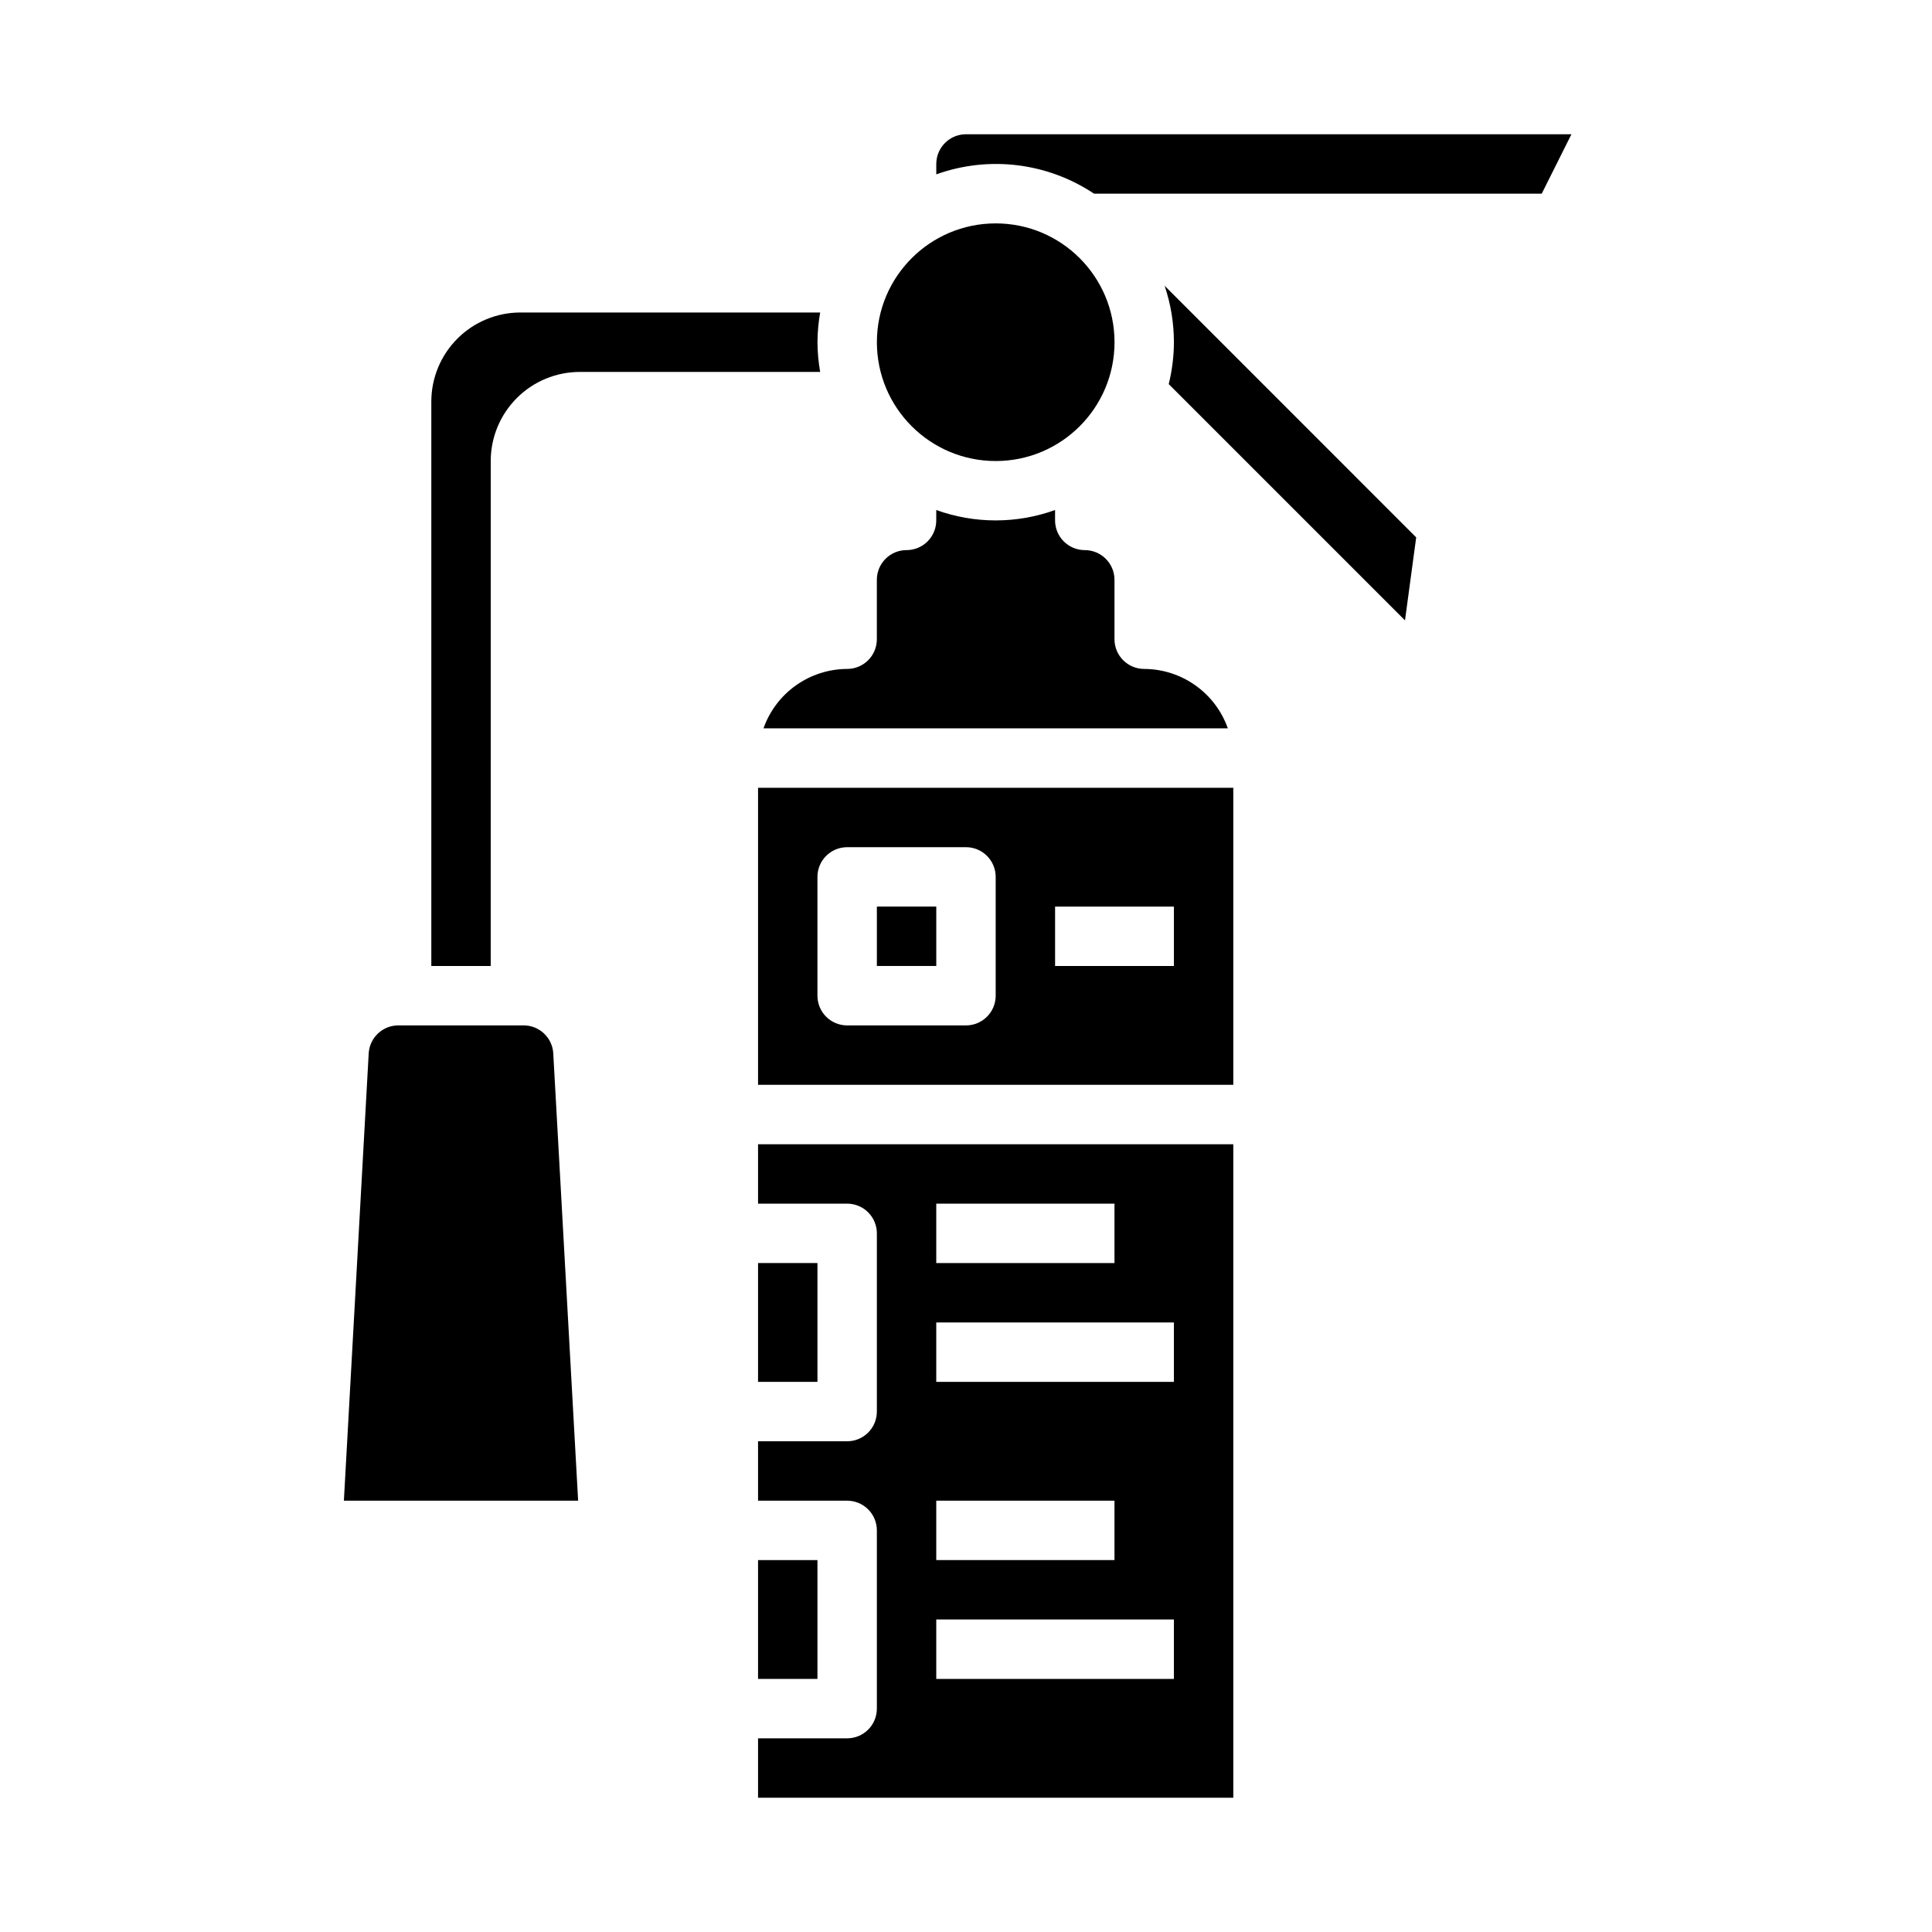 <?xml version="1.0" encoding="UTF-8"?>
<!-- Uploaded to: SVG Repo, www.svgrepo.com, Generator: SVG Repo Mixer Tools -->
<svg fill="#000000" width="800px" height="800px" version="1.1" viewBox="144 144 512 512" xmlns="http://www.w3.org/2000/svg">
 <g>
  <path d="m282.77 415.74h-33.191c-4.18-0.008-7.637 3.258-7.871 7.43l-6.574 118.52h62.078l-6.59-118.51 0.004-0.004c-0.23-4.168-3.68-7.434-7.856-7.438z"/>
  <path d="m360.64 234.69c0.016-2.641 0.254-5.273 0.711-7.875h-79.43c-6.262 0-12.27 2.488-16.699 6.918-4.43 4.43-6.918 10.438-6.918 16.699v149.57h15.742l0.004-133.82c0-6.266 2.488-12.273 6.918-16.699 4.426-4.43 10.434-6.918 16.699-6.918h63.684c-0.457-2.602-0.695-5.234-0.711-7.871z"/>
  <path d="m344.89 478.72h15.742v31.488h-15.742z"/>
  <path d="m346.34 337.02h123.05c-1.621-4.59-4.621-8.566-8.59-11.383-3.969-2.82-8.711-4.344-13.578-4.363-4.348 0-7.871-3.523-7.871-7.871v-15.742c0-2.09-0.832-4.094-2.305-5.566-1.477-1.477-3.481-2.309-5.566-2.309-4.348 0-7.875-3.523-7.875-7.871v-2.754c-10.172 3.672-21.312 3.672-31.488 0v2.754c0 2.09-0.828 4.09-2.305 5.566-1.477 1.477-3.477 2.305-5.566 2.305-4.348 0-7.871 3.527-7.871 7.875v15.742c0 2.086-0.828 4.09-2.305 5.566-1.477 1.477-3.481 2.305-5.566 2.305-4.867 0.02-9.609 1.543-13.578 4.363-3.969 2.816-6.969 6.793-8.59 11.383z"/>
  <path d="m439.36 234.69c0 17.391-14.098 31.488-31.488 31.488s-31.488-14.098-31.488-31.488 14.098-31.488 31.488-31.488 31.488 14.098 31.488 31.488"/>
  <path d="m344.89 557.44h15.742v31.488h-15.742z"/>
  <path d="m455.1 234.69c-0.016 3.742-0.477 7.473-1.375 11.105l62.613 62.613 2.969-21.996-66.668-66.68c1.625 4.816 2.457 9.871 2.461 14.957z"/>
  <path d="m376.38 384.25h15.742v15.742h-15.742z"/>
  <path d="m344.89 431.49h125.95v-78.723h-125.95zm78.719-47.23h31.488v15.742h-31.488zm-62.977-7.871v-0.004c0-4.348 3.527-7.871 7.875-7.871h31.488c2.086 0 4.09 0.828 5.566 2.305 1.477 1.477 2.305 3.477 2.305 5.566v31.488c0 2.086-0.828 4.09-2.305 5.566-1.477 1.477-3.481 2.305-5.566 2.305h-31.488c-4.348 0-7.875-3.523-7.875-7.871z"/>
  <path d="m344.89 462.98h23.617c2.086 0 4.09 0.828 5.566 2.305s2.305 3.477 2.305 5.566v47.23c0 2.09-0.828 4.09-2.305 5.566-1.477 1.477-3.481 2.305-5.566 2.305h-23.617v15.742h23.617v0.004c2.086 0 4.09 0.828 5.566 2.305s2.305 3.481 2.305 5.566v47.234c0 2.086-0.828 4.09-2.305 5.566-1.477 1.473-3.481 2.305-5.566 2.305h-23.617v15.742h125.95v-173.18h-125.95zm47.23 0h47.23v15.742h-47.23zm0 31.488h62.977v15.742h-62.977zm0 47.23h47.23v15.742h-47.23zm0 31.488h62.977v15.742h-62.977z"/>
  <path d="m400 179.58c-4.348 0-7.875 3.523-7.875 7.871v2.758c13.957-5.016 29.465-3.117 41.801 5.113h118.65l7.871-15.742z"/>
 </g>
</svg>